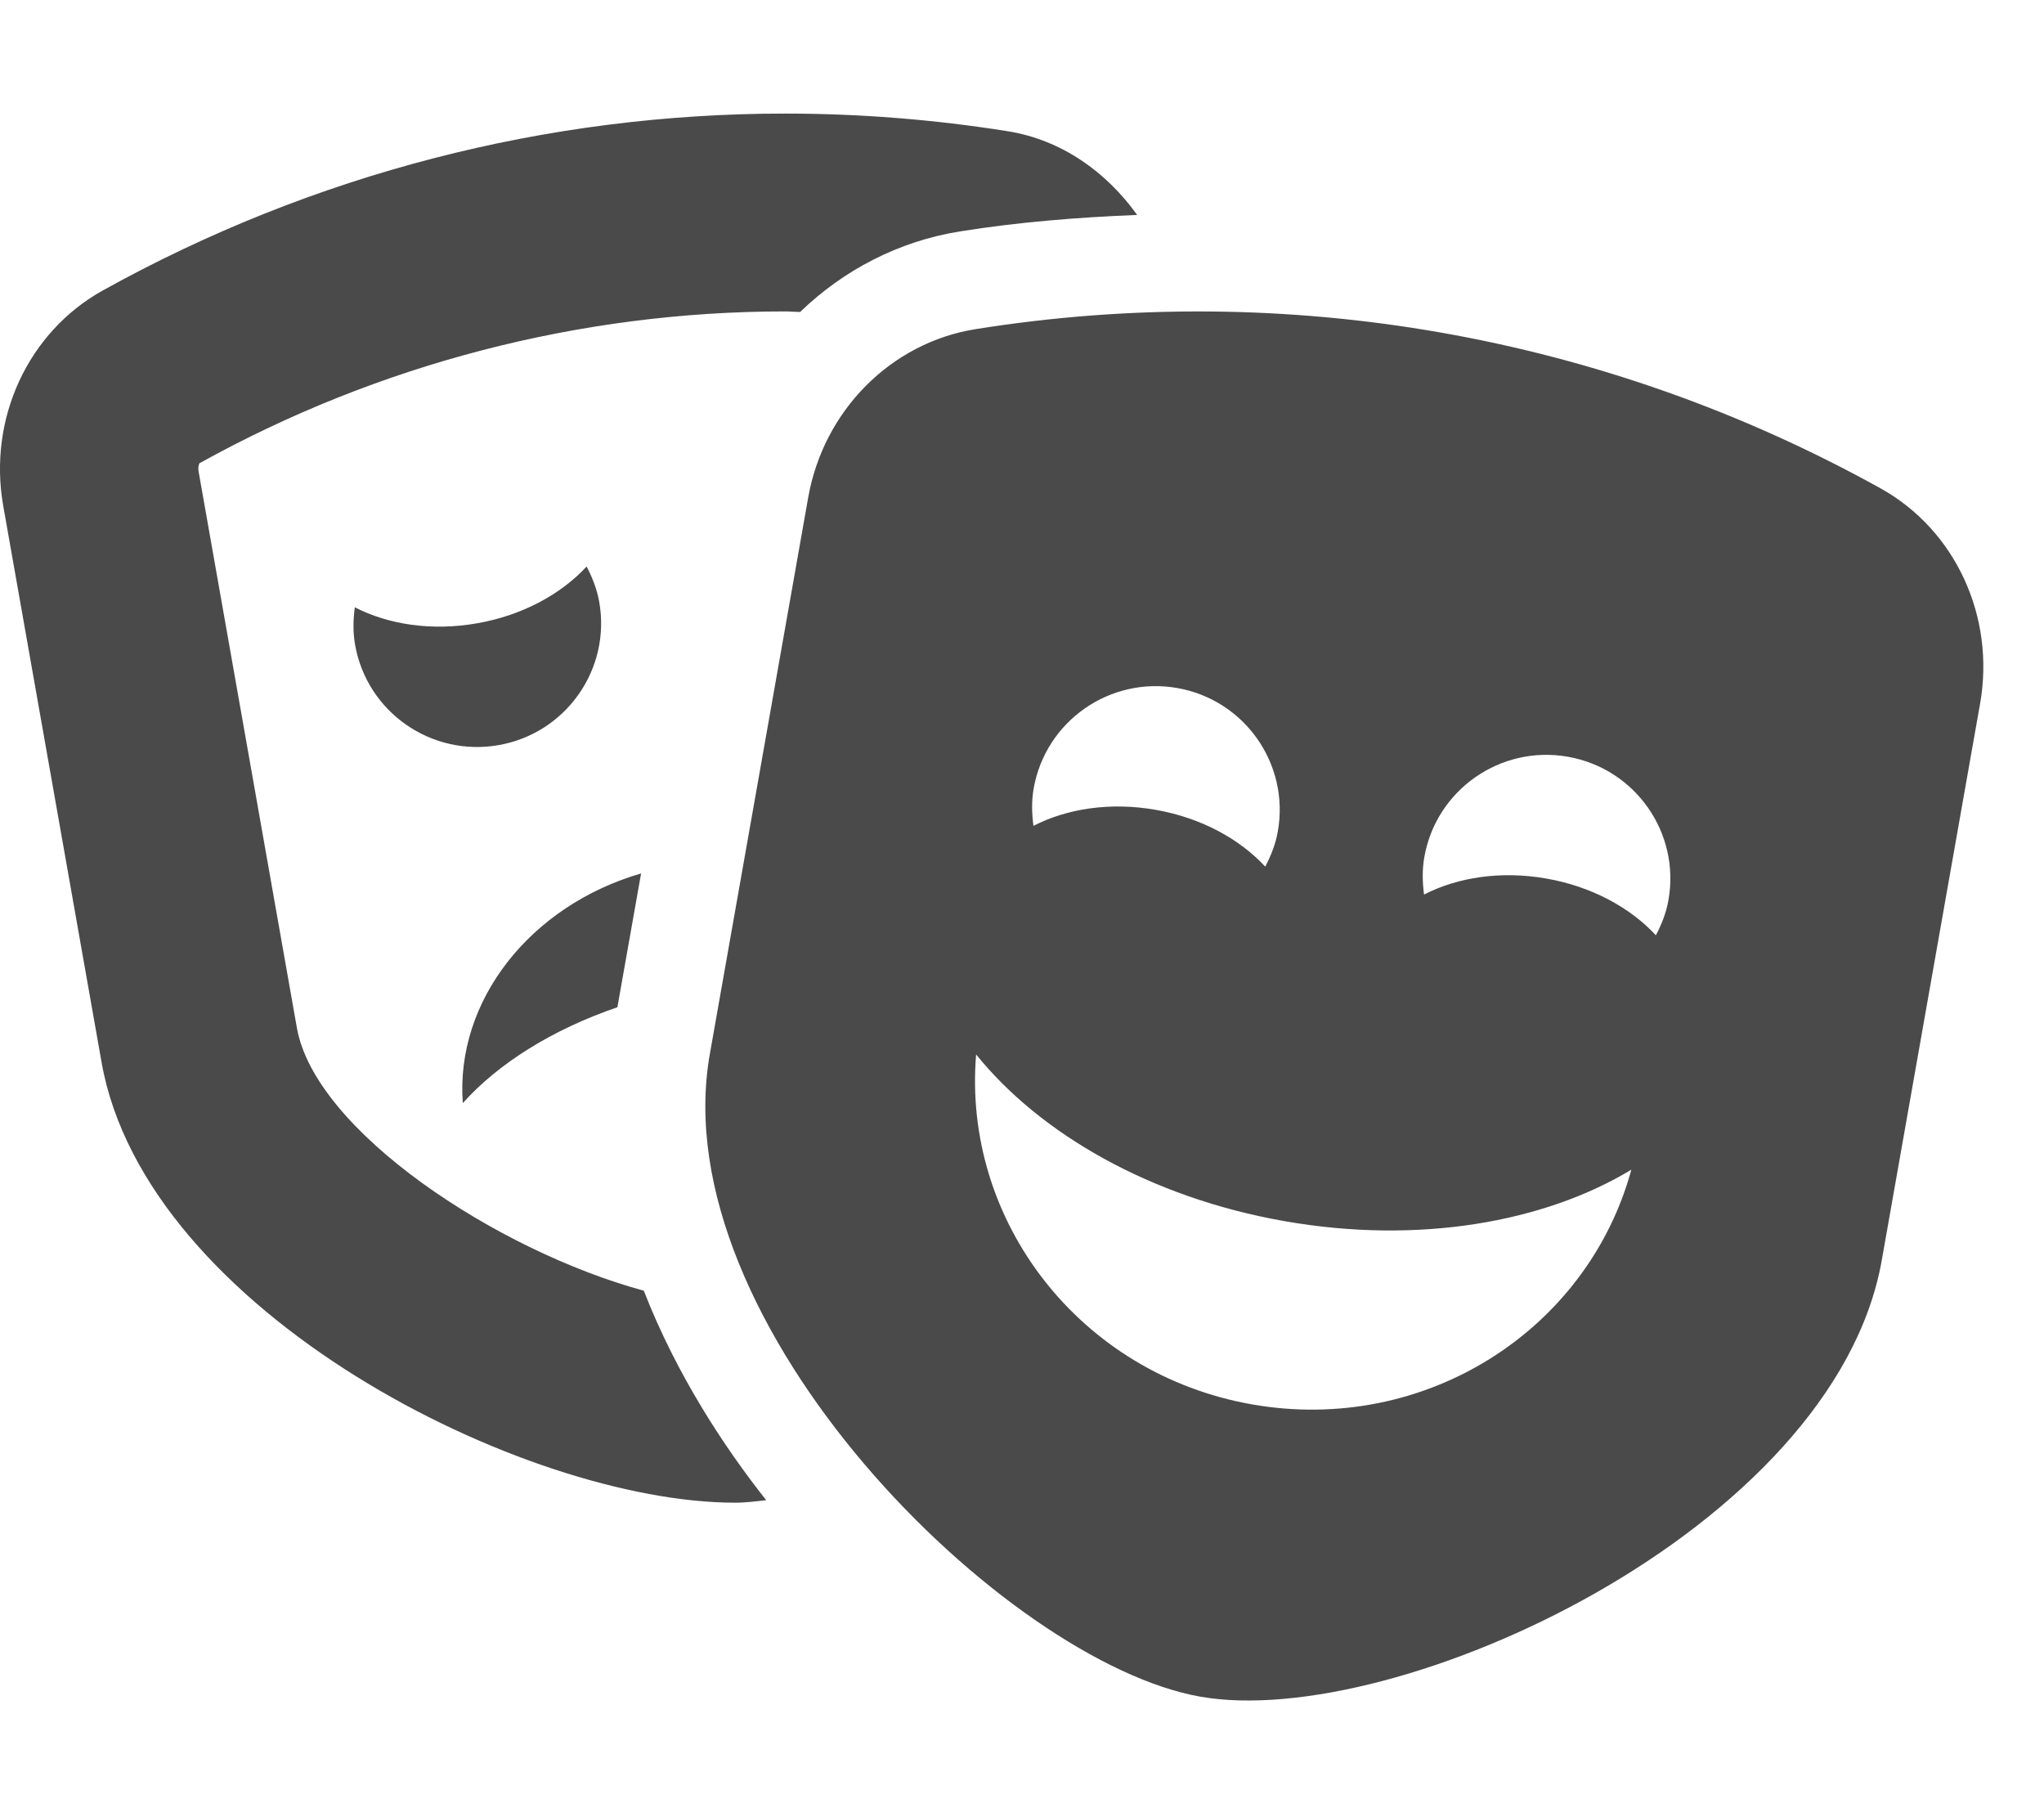 <?xml version="1.0" encoding="UTF-8"?>
<svg width="36px" height="32px" viewBox="0 0 36 32" version="1.1" xmlns="http://www.w3.org/2000/svg" xmlns:xlink="http://www.w3.org/1999/xlink">
    <!-- Generator: Sketch 63.1 (92452) - https://sketch.com -->
    <title>theater</title>
    <desc>Created with Sketch.</desc>
    <g id="theater" stroke="none" stroke-width="1" fill="none" fill-rule="evenodd">
        <g id="theater-masks" transform="translate(0, 2)" fill="#4A4A4A" fill-rule="nonzero">
            <path d="M11.291,13.381 C9.332,13.951 8.018,15.629 8.151,17.425 C8.773,16.731 9.723,16.131 10.874,15.737 L11.291,13.381 L11.291,13.381 Z M5.229,16.101 L3.498,6.304 C3.482,6.215 3.513,6.161 3.511,6.159 C6.663,4.409 10.231,3.484 13.827,3.484 C13.915,3.484 14.003,3.493 14.092,3.494 C14.853,2.759 15.824,2.248 16.908,2.075 C17.939,1.91 18.984,1.827 20.028,1.785 C19.483,1.023 18.692,0.462 17.749,0.311 C16.444,0.103 15.132,0 13.826,0 C9.642,0 5.514,1.06 1.812,3.114 C0.493,3.847 -0.214,5.375 0.057,6.909 L1.789,16.707 C2.566,21.102 9.23,24.462 12.948,24.462 C13.144,24.462 13.317,24.436 13.495,24.418 C12.757,23.486 11.915,22.208 11.339,20.729 C8.74,20.021 5.55,17.912 5.229,16.101 Z M10.554,8.599 C10.514,8.374 10.432,8.169 10.332,7.976 C9.881,8.463 9.203,8.836 8.404,8.976 C7.604,9.117 6.839,8.998 6.249,8.694 C6.221,8.909 6.214,9.13 6.254,9.355 C6.463,10.539 7.595,11.33 8.783,11.121 C9.97,10.913 10.763,9.783 10.554,8.599 L10.554,8.599 Z M33.12,6.599 C28.263,3.904 22.671,2.92 17.183,3.796 C15.693,4.034 14.504,5.229 14.234,6.763 L12.502,16.561 C11.662,21.312 17.702,27.274 21.142,27.878 C24.583,28.484 32.303,24.942 33.143,20.191 L34.874,10.393 C35.146,8.859 34.439,7.331 33.12,6.599 Z M18.206,11.882 C18.416,10.698 19.548,9.907 20.735,10.116 C21.923,10.325 22.715,11.454 22.506,12.639 C22.467,12.864 22.385,13.068 22.284,13.261 C21.834,12.775 21.156,12.401 20.356,12.261 C19.557,12.12 18.792,12.239 18.202,12.543 C18.173,12.328 18.166,12.107 18.206,11.882 Z M22.052,22.731 C19.013,22.196 16.948,19.496 17.192,16.569 C18.317,17.963 20.26,19.089 22.623,19.504 C24.985,19.919 27.198,19.524 28.732,18.598 C27.958,21.433 25.091,23.265 22.052,22.731 L22.052,22.731 Z M29.164,14.47 C28.714,13.984 28.035,13.611 27.236,13.471 C26.436,13.33 25.671,13.449 25.081,13.753 C25.053,13.538 25.046,13.317 25.086,13.092 C25.296,11.908 26.428,11.117 27.615,11.326 C28.802,11.535 29.595,12.664 29.386,13.848 C29.347,14.074 29.265,14.278 29.164,14.47 Z" id="Shape"></path>
        </g>
    </g>
</svg>